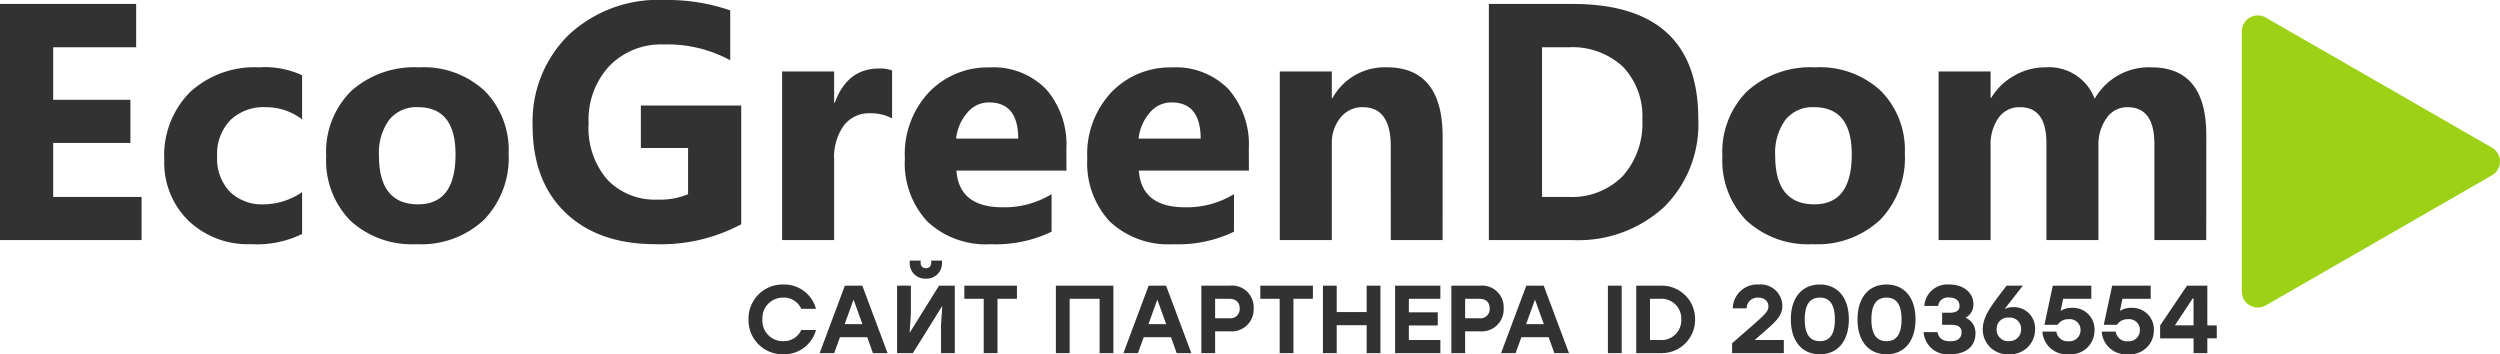 <svg xmlns="http://www.w3.org/2000/svg" width="259.495" height="36.788" viewBox="0 0 259.495 36.788"><g transform="translate(-476.803 -732.083)"><path d="M26.172,13.868,2.687.361A1.658,1.658,0,0,0,.2,1.791V28.807a1.661,1.661,0,0,0,2.488,1.431L26.172,16.73a1.651,1.651,0,0,0,0-2.861Z" transform="translate(709.299 733.545)" fill="#9cd116"/><path d="M4.12.12A3.406,3.406,0,0,0,7.5-2.4H5.97A1.963,1.963,0,0,1,4.11-1.24a2.125,2.125,0,0,1-1.582-.653A2.125,2.125,0,0,1,1.94-3.5a2.125,2.125,0,0,1,.588-1.607A2.125,2.125,0,0,1,4.11-5.76,1.963,1.963,0,0,1,5.97-4.6H7.5A3.406,3.406,0,0,0,4.12-7.12,3.527,3.527,0,0,0,1.532-6.088,3.527,3.527,0,0,0,.5-3.5,3.527,3.527,0,0,0,1.532-.912,3.527,3.527,0,0,0,4.12.12ZM13.41,0h1.52L12.31-7H10.5L7.88,0H9.39l.6-1.65h2.83ZM10.48-3.01l.92-2.54.92,2.54Zm8.43-4.72a1.589,1.589,0,0,0,1.18-.44,1.589,1.589,0,0,0,.49-1.16V-9.6H19.46v.23a.522.522,0,0,1-.148.4.522.522,0,0,1-.4.155.522.522,0,0,1-.4-.155.522.522,0,0,1-.148-.4V-9.6H17.23v.27a1.591,1.591,0,0,0,.494,1.164,1.591,1.591,0,0,0,1.186.436ZM20.27-7,17.22-2.1l.13-1.97V-7H15.92V0h1.64l3.05-4.9-.13,1.97V0h1.43V-7Zm8.09,0H22.9v1.36h2.01V0h1.43V-5.64h2.02ZM38.37-7H32.4V0h1.43V-5.64h3.11V0h1.43Zm6.57,7h1.52L43.84-7H42.03L39.41,0h1.51l.6-1.65h2.83ZM42.01-3.01l.92-2.54.92,2.54ZM50.44-7H47.5V0h1.43V-2.26h1.51a2.285,2.285,0,0,0,1.79-.627,2.285,2.285,0,0,0,.7-1.763,2.255,2.255,0,0,0-.7-1.748A2.255,2.255,0,0,0,50.44-7Zm-.06,3.38H48.93V-5.64h1.45c.74,0,1.1.39,1.1,1.01a.959.959,0,0,1-.308.768.959.959,0,0,1-.792.242ZM59.08-7H53.62v1.36h2.01V0h1.43V-5.64h2.02Zm5.58,0v2.74H61.55V-7H60.12V0h1.43V-2.9h3.11V0h1.43V-7Zm7.65,1.36V-7h-4.7V0h4.7V-1.36H69.04V-2.87h3V-4.23h-3V-5.64ZM76.39-7H73.45V0h1.43V-2.26h1.51a2.285,2.285,0,0,0,1.79-.627,2.285,2.285,0,0,0,.7-1.763,2.255,2.255,0,0,0-.7-1.748A2.255,2.255,0,0,0,76.39-7Zm-.06,3.38H74.88V-5.64h1.45c.74,0,1.1.39,1.1,1.01a.959.959,0,0,1-.308.768.959.959,0,0,1-.792.242ZM84.14,0h1.52L83.04-7H81.23L78.61,0h1.51l.6-1.65h2.83ZM81.21-3.01l.92-2.54.92,2.54ZM89.7,0h1.43V-7H89.7Zm5.47-7H92.64V0h2.53a3.461,3.461,0,0,0,2.539-.984A3.461,3.461,0,0,0,98.75-3.5a3.455,3.455,0,0,0-1.039-2.518A3.455,3.455,0,0,0,95.17-7Zm0,5.64h-1.1V-5.64h1.1a2.056,2.056,0,0,1,1.546.6,2.056,2.056,0,0,1,.6,1.543,2.056,2.056,0,0,1-.6,1.543,2.056,2.056,0,0,1-1.546.6Zm9.76,0,.02-.01.86-.75c1.26-1.1,2-1.72,2-2.8a2.248,2.248,0,0,0-.749-1.638,2.248,2.248,0,0,0-1.711-.562,2.539,2.539,0,0,0-1.869.664,2.539,2.539,0,0,0-.821,1.806h1.44a1.125,1.125,0,0,1,.358-.81,1.125,1.125,0,0,1,.832-.3c.74,0,1.07.44,1.07.91,0,.51-.3.79-1.73,2.05l-2.04,1.78V0h5.37V-1.36Zm6.77-5.76c-1.89,0-3.01,1.4-3.01,3.62S109.81.12,111.7.12s3.01-1.41,3.01-3.62-1.12-3.62-3.01-3.62Zm0,5.88c-1.05,0-1.57-.75-1.57-2.26s.52-2.26,1.57-2.26,1.56.75,1.56,2.26S112.75-1.24,111.7-1.24Zm6.92-5.88c-1.89,0-3.01,1.4-3.01,3.62S116.73.12,118.62.12s3.01-1.41,3.01-3.62-1.12-3.62-3.01-3.62Zm0,5.88c-1.05,0-1.57-.75-1.57-2.26s.52-2.26,1.57-2.26,1.56.75,1.56,2.26S119.67-1.24,118.62-1.24Zm8.2-2.43a1.545,1.545,0,0,0,.82-1.41c0-1.19-1.03-2.04-2.49-2.04a2.4,2.4,0,0,0-1.771.562A2.4,2.4,0,0,0,122.54-4.9h1.44a1.006,1.006,0,0,1,.384-.67,1.006,1.006,0,0,1,.746-.2c.76,0,1.09.38,1.09.88,0,.52-.42.7-1.06.7h-.75v1.25h.93c.82,0,1.09.3,1.09.78,0,.57-.36.93-1.18.93-.71,0-1.19-.26-1.31-.95h-1.45a2.493,2.493,0,0,0,.894,1.741A2.493,2.493,0,0,0,125.24.12c1.56,0,2.61-.78,2.61-2.14a1.679,1.679,0,0,0-1.03-1.65Zm4.92-1.1a1.991,1.991,0,0,0-.87.2L132.77-7h-1.69c-1.46,1.93-2.47,3.11-2.47,4.54a2.564,2.564,0,0,0,.8,1.881,2.564,2.564,0,0,0,1.921.7,2.572,2.572,0,0,0,1.919-.712,2.572,2.572,0,0,0,.791-1.888A2.2,2.2,0,0,0,133.4-4.13a2.2,2.2,0,0,0-1.654-.639Zm-.42,3.53a1.192,1.192,0,0,1-.908-.333,1.192,1.192,0,0,1-.362-.9,1.169,1.169,0,0,1,.365-.9,1.169,1.169,0,0,1,.915-.314,1.16,1.16,0,0,1,.9.316,1.16,1.16,0,0,1,.359.884,1.194,1.194,0,0,1-.359.9,1.194,1.194,0,0,1-.911.337Zm6.55-3.46a2.118,2.118,0,0,0-1.18.32l.26-1.26h2.93V-7h-4l-.87,4.06h1.37a1.306,1.306,0,0,1,1.16-.58,1.11,1.11,0,0,1,.861.287,1.11,1.11,0,0,1,.359.833,1.154,1.154,0,0,1-.362.859,1.154,1.154,0,0,1-.878.311,1.168,1.168,0,0,1-1.27-1H134.8a2.517,2.517,0,0,0,.87,1.75,2.517,2.517,0,0,0,1.86.6,2.475,2.475,0,0,0,1.893-.657,2.475,2.475,0,0,0,.787-1.843,2.235,2.235,0,0,0-.66-1.675,2.235,2.235,0,0,0-1.68-.645Zm6.16,0a2.118,2.118,0,0,0-1.18.32l.26-1.26h2.93V-7h-4l-.87,4.06h1.37a1.306,1.306,0,0,1,1.16-.58,1.11,1.11,0,0,1,.861.287,1.11,1.11,0,0,1,.359.833,1.154,1.154,0,0,1-.362.859,1.154,1.154,0,0,1-.878.311,1.168,1.168,0,0,1-1.27-1h-1.45a2.517,2.517,0,0,0,.87,1.75,2.517,2.517,0,0,0,1.86.6,2.475,2.475,0,0,0,1.893-.657,2.475,2.475,0,0,0,.787-1.843,2.235,2.235,0,0,0-.66-1.675,2.235,2.235,0,0,0-1.68-.645Zm8.87,1.83-.98-.01V-7h-2.11l-2.79,4.13v1.34h3.47V0h1.43V-1.53l.98-.01Zm-4.35-.01,1.85-2.79h.09v2.79Z" transform="translate(554 768.735)" fill="#323232"/><path d="M17.5,0H2.8V-24.507H16.936v4.495H8.323v5.452h8.015v4.478H8.323v5.605H17.5ZM34.163-.632A10.678,10.678,0,0,1,28.882.427a8.931,8.931,0,0,1-6.528-2.444,8.441,8.441,0,0,1-2.5-6.306,9.3,9.3,0,0,1,2.675-7.032,9.884,9.884,0,0,1,7.152-2.572,9.177,9.177,0,0,1,4.478.82v4.58a6.156,6.156,0,0,0-3.777-1.265A4.976,4.976,0,0,0,26.7-12.433a5.069,5.069,0,0,0-1.359,3.751,4.987,4.987,0,0,0,1.3,3.649,4.774,4.774,0,0,0,3.572,1.324,7.128,7.128,0,0,0,3.948-1.265ZM46.04.427a9.407,9.407,0,0,1-6.879-2.452,8.891,8.891,0,0,1-2.5-6.656,8.891,8.891,0,0,1,2.6-6.793,9.815,9.815,0,0,1,7.024-2.452,9.294,9.294,0,0,1,6.836,2.452,8.717,8.717,0,0,1,2.478,6.486A9.253,9.253,0,0,1,53.038-2.1,9.512,9.512,0,0,1,46.04.427Zm.137-14.219A3.6,3.6,0,0,0,43.2-12.476a5.8,5.8,0,0,0-1.06,3.726q0,5.042,4.067,5.042,3.879,0,3.879-5.178Q50.09-13.792,46.177-13.792ZM79.741-1.641A17.637,17.637,0,0,1,70.82.427q-5.913,0-9.323-3.273T58.088-11.86a12.585,12.585,0,0,1,3.726-9.417,13.574,13.574,0,0,1,9.912-3.64A20.134,20.134,0,0,1,78.6-23.84v5.178A13.655,13.655,0,0,0,71.658-20.3a7.449,7.449,0,0,0-5.6,2.23A8.193,8.193,0,0,0,63.9-12.117a8.217,8.217,0,0,0,1.94,5.845A6.837,6.837,0,0,0,71.077-4.2a7.291,7.291,0,0,0,3.145-.564V-9.553h-4.9v-4.409H79.741ZM95.4-12.629a4.685,4.685,0,0,0-2.273-.53,3.275,3.275,0,0,0-2.751,1.29,5.629,5.629,0,0,0-.991,3.512V0h-5.4V-17.5h5.4v3.247h.068q1.282-3.555,4.614-3.555A3.478,3.478,0,0,1,95.4-17.6Zm18.1,5.417H102.078q.273,3.811,4.8,3.811a9.376,9.376,0,0,0,5.076-1.367v3.9a13.334,13.334,0,0,1-6.306,1.3,8.877,8.877,0,0,1-6.58-2.35,8.878,8.878,0,0,1-2.341-6.554,9.365,9.365,0,0,1,2.529-6.9,8.426,8.426,0,0,1,6.221-2.546,7.648,7.648,0,0,1,5.922,2.273,8.753,8.753,0,0,1,2.094,6.169Zm-5.007-3.315q0-3.76-3.042-3.76A2.9,2.9,0,0,0,103.2-13.21a4.887,4.887,0,0,0-1.154,2.683Zm23.943,3.315H121.013q.273,3.811,4.8,3.811a9.376,9.376,0,0,0,5.076-1.367v3.9a13.334,13.334,0,0,1-6.306,1.3,8.877,8.877,0,0,1-6.58-2.35,8.878,8.878,0,0,1-2.341-6.554,9.365,9.365,0,0,1,2.529-6.9,8.426,8.426,0,0,1,6.221-2.546,7.648,7.648,0,0,1,5.922,2.273,8.753,8.753,0,0,1,2.094,6.169Zm-5.007-3.315q0-3.76-3.042-3.76a2.9,2.9,0,0,0-2.247,1.077,4.887,4.887,0,0,0-1.154,2.683ZM152.544,0h-5.383V-9.724q0-4.067-2.905-4.067a2.883,2.883,0,0,0-2.307,1.077,4.1,4.1,0,0,0-.906,2.734V0h-5.4V-17.5h5.4v2.769h.068a6.188,6.188,0,0,1,5.623-3.2q5.811,0,5.811,7.212Zm4.8,0V-24.507h8.682q13.057,0,13.057,11.946a12.079,12.079,0,0,1-3.563,9.143A13.139,13.139,0,0,1,166.028,0Zm5.52-20.012V-4.478H165.6a7.389,7.389,0,0,0,5.631-2.153,8.17,8.17,0,0,0,2.042-5.862A7.412,7.412,0,0,0,171.249-18a7.721,7.721,0,0,0-5.682-2.008ZM190.962.427a9.407,9.407,0,0,1-6.879-2.452,8.891,8.891,0,0,1-2.5-6.656,8.891,8.891,0,0,1,2.6-6.793,9.815,9.815,0,0,1,7.024-2.452,9.294,9.294,0,0,1,6.836,2.452,8.717,8.717,0,0,1,2.478,6.486A9.253,9.253,0,0,1,197.96-2.1,9.512,9.512,0,0,1,190.962.427Zm.137-14.219a3.6,3.6,0,0,0-2.974,1.316,5.8,5.8,0,0,0-1.06,3.726q0,5.042,4.067,5.042,3.879,0,3.879-5.178Q195.012-13.792,191.1-13.792ZM231.807,0h-5.383V-9.98q0-3.811-2.8-3.811a2.575,2.575,0,0,0-2.17,1.145,4.705,4.705,0,0,0-.837,2.854V0h-5.4V-10.083q0-3.708-2.751-3.708a2.637,2.637,0,0,0-2.213,1.094,4.813,4.813,0,0,0-.829,2.974V0h-5.4V-17.5h5.4v2.734h.068a6.457,6.457,0,0,1,2.35-2.281,6.458,6.458,0,0,1,3.307-.88,5.039,5.039,0,0,1,5.076,3.264,6.473,6.473,0,0,1,5.879-3.264q5.708,0,5.708,7.041Z" transform="translate(474 757)" fill="#323232"/></g></svg>